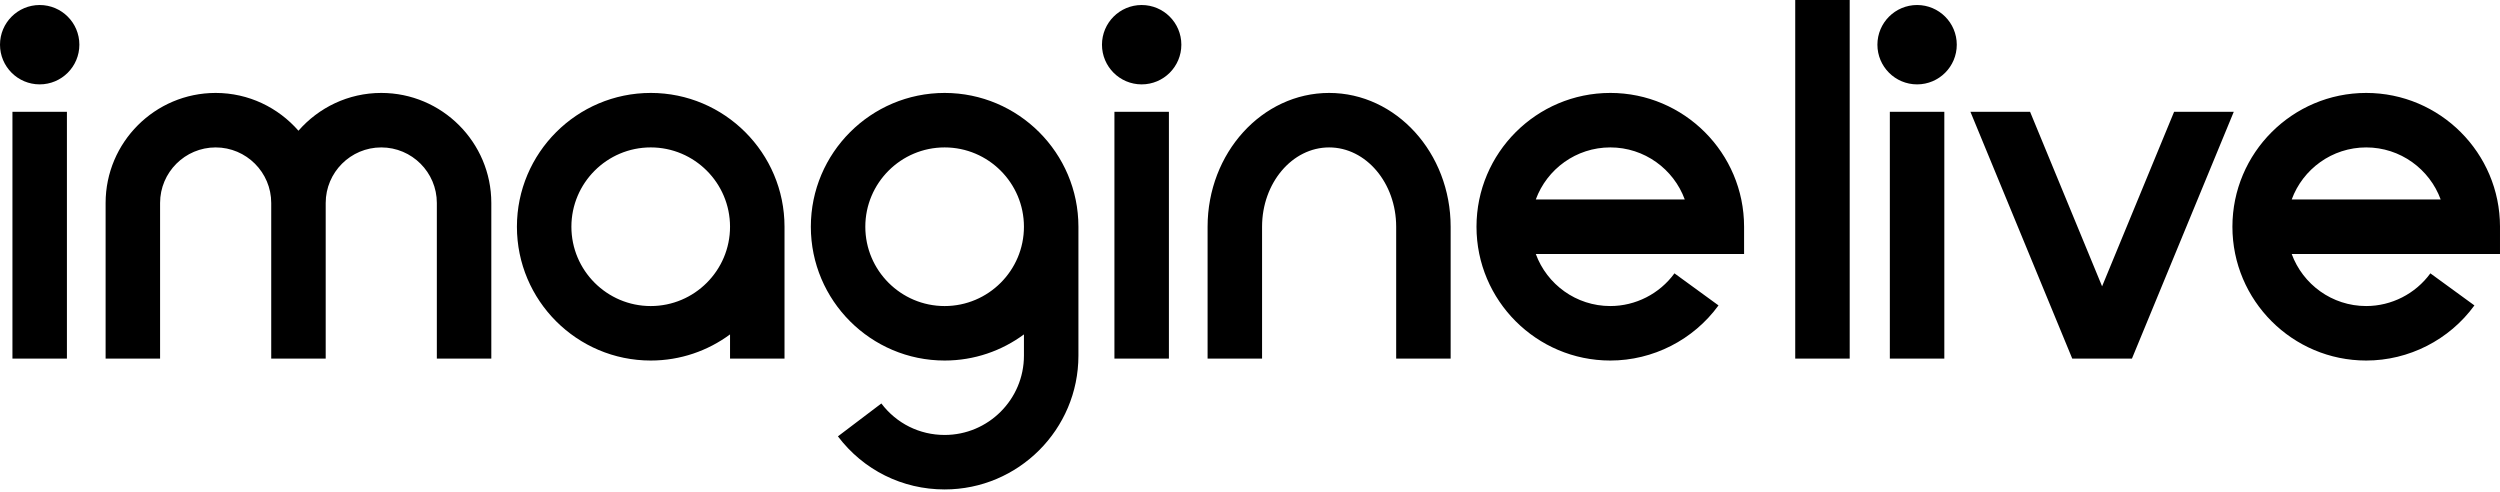   <svg width="300" height="59" viewBox="0 0 300 59" fill="currentColor" xmlns="http://www.w3.org/2000/svg">
            <path fill-rule="evenodd" clip-rule="evenodd"
                  d="M215.427 0H221.964V43.036H215.427V0ZM4.762 0.602C2.132 0.602 0 2.733 0 5.363C0 7.993 2.132 10.125 4.762 10.125C7.392 10.125 9.524 7.993 9.524 5.363C9.524 2.733 7.392 0.602 4.762 0.602ZM136.999 0.602C134.37 0.602 132.237 2.734 132.237 5.364C132.237 7.994 134.37 10.126 136.999 10.126C139.629 10.126 141.762 7.994 141.762 5.364C141.762 2.734 139.629 0.602 136.999 0.602ZM62.03 27.209C62.03 18.356 69.234 11.152 78.087 11.152V11.151C86.938 11.151 94.142 18.354 94.142 27.207V43.035H87.604V40.128C84.94 42.097 81.646 43.264 78.087 43.264C69.234 43.264 62.03 36.061 62.03 27.209ZM68.568 27.209C68.568 32.456 72.838 36.726 78.087 36.726C83.334 36.726 87.604 32.458 87.604 27.209C87.604 21.959 83.336 17.689 78.087 17.689C72.838 17.689 68.568 21.961 68.568 27.209ZM177.179 27.209C177.179 18.356 184.381 11.152 193.234 11.152V11.151C202.087 11.151 209.29 18.354 209.29 27.207V30.477H184.294C185.63 34.119 189.132 36.725 193.234 36.725C196.268 36.725 199.146 35.259 200.935 32.801L206.221 36.649C203.206 40.79 198.352 43.264 193.234 43.264C184.382 43.264 177.179 36.061 177.179 27.209ZM193.234 17.689C189.132 17.689 185.629 20.297 184.294 23.939H202.173C200.837 20.295 197.335 17.689 193.234 17.689ZM159.495 11.152C151.453 11.153 144.911 18.356 144.911 27.209V43.036H151.448V27.209C151.448 21.96 155.059 17.69 159.495 17.69C163.93 17.69 167.541 21.96 167.541 27.209V43.036H174.078V27.209C174.078 18.356 167.536 11.153 159.495 11.152ZM35.815 15.688C38.237 12.915 41.789 11.152 45.751 11.152H45.753C53.034 11.152 58.958 17.077 58.958 24.358V43.035H52.421V24.358C52.421 20.681 49.43 17.69 45.753 17.69C42.075 17.69 39.084 20.681 39.084 24.358V43.035H32.547V24.358C32.547 20.681 29.556 17.69 25.878 17.69C22.201 17.69 19.21 20.681 19.21 24.358V43.035H12.673V24.358C12.673 17.077 18.598 11.152 25.878 11.152C29.841 11.152 33.392 12.915 35.815 15.688ZM113.356 11.152C104.503 11.152 97.301 18.356 97.301 27.209C97.301 36.062 104.504 43.264 113.356 43.264C116.915 43.264 120.209 42.097 122.873 40.128V42.678C122.873 47.925 118.604 52.195 113.356 52.195C110.349 52.195 107.581 50.819 105.762 48.416L100.55 52.363C103.616 56.41 108.283 58.733 113.356 58.733C122.209 58.733 129.411 51.529 129.411 42.678V27.209C129.411 18.356 122.207 11.152 113.356 11.152ZM113.356 36.726C108.108 36.726 103.838 32.456 103.838 27.209C103.838 21.961 108.108 17.69 113.356 17.69C118.604 17.69 122.873 21.96 122.873 27.209C122.873 32.458 118.604 36.726 113.356 36.726ZM133.731 13.42H140.269V43.036H133.731V13.42ZM1.493 13.42H8.03V43.036H1.493V13.42ZM283.944 11.152C292.796 11.152 300 18.356 300 27.209L299.999 27.207V30.477H275.003C276.339 34.119 279.841 36.725 283.942 36.725C286.978 36.725 289.855 35.259 291.645 32.801L296.93 36.65C293.916 40.792 289.06 43.264 283.944 43.264C275.092 43.264 267.889 36.062 267.889 27.209C267.889 18.356 275.091 11.152 283.944 11.152ZM283.944 17.69C279.842 17.69 276.339 20.297 275.004 23.939H292.883C291.547 20.296 288.045 17.69 283.944 17.69ZM233.319 13.42H226.781V43.036H233.319V13.42ZM230.051 0.602C227.421 0.602 225.289 2.734 225.289 5.364C225.289 7.994 227.421 10.126 230.051 10.126C232.681 10.126 234.813 7.994 234.813 5.364C234.813 2.734 232.681 0.602 230.051 0.602ZM252.251 34.361L260.891 13.42H268.051L255.831 43.036H252.251H248.672L236.453 13.42H243.611L252.251 34.361Z"></path>
        </svg>
